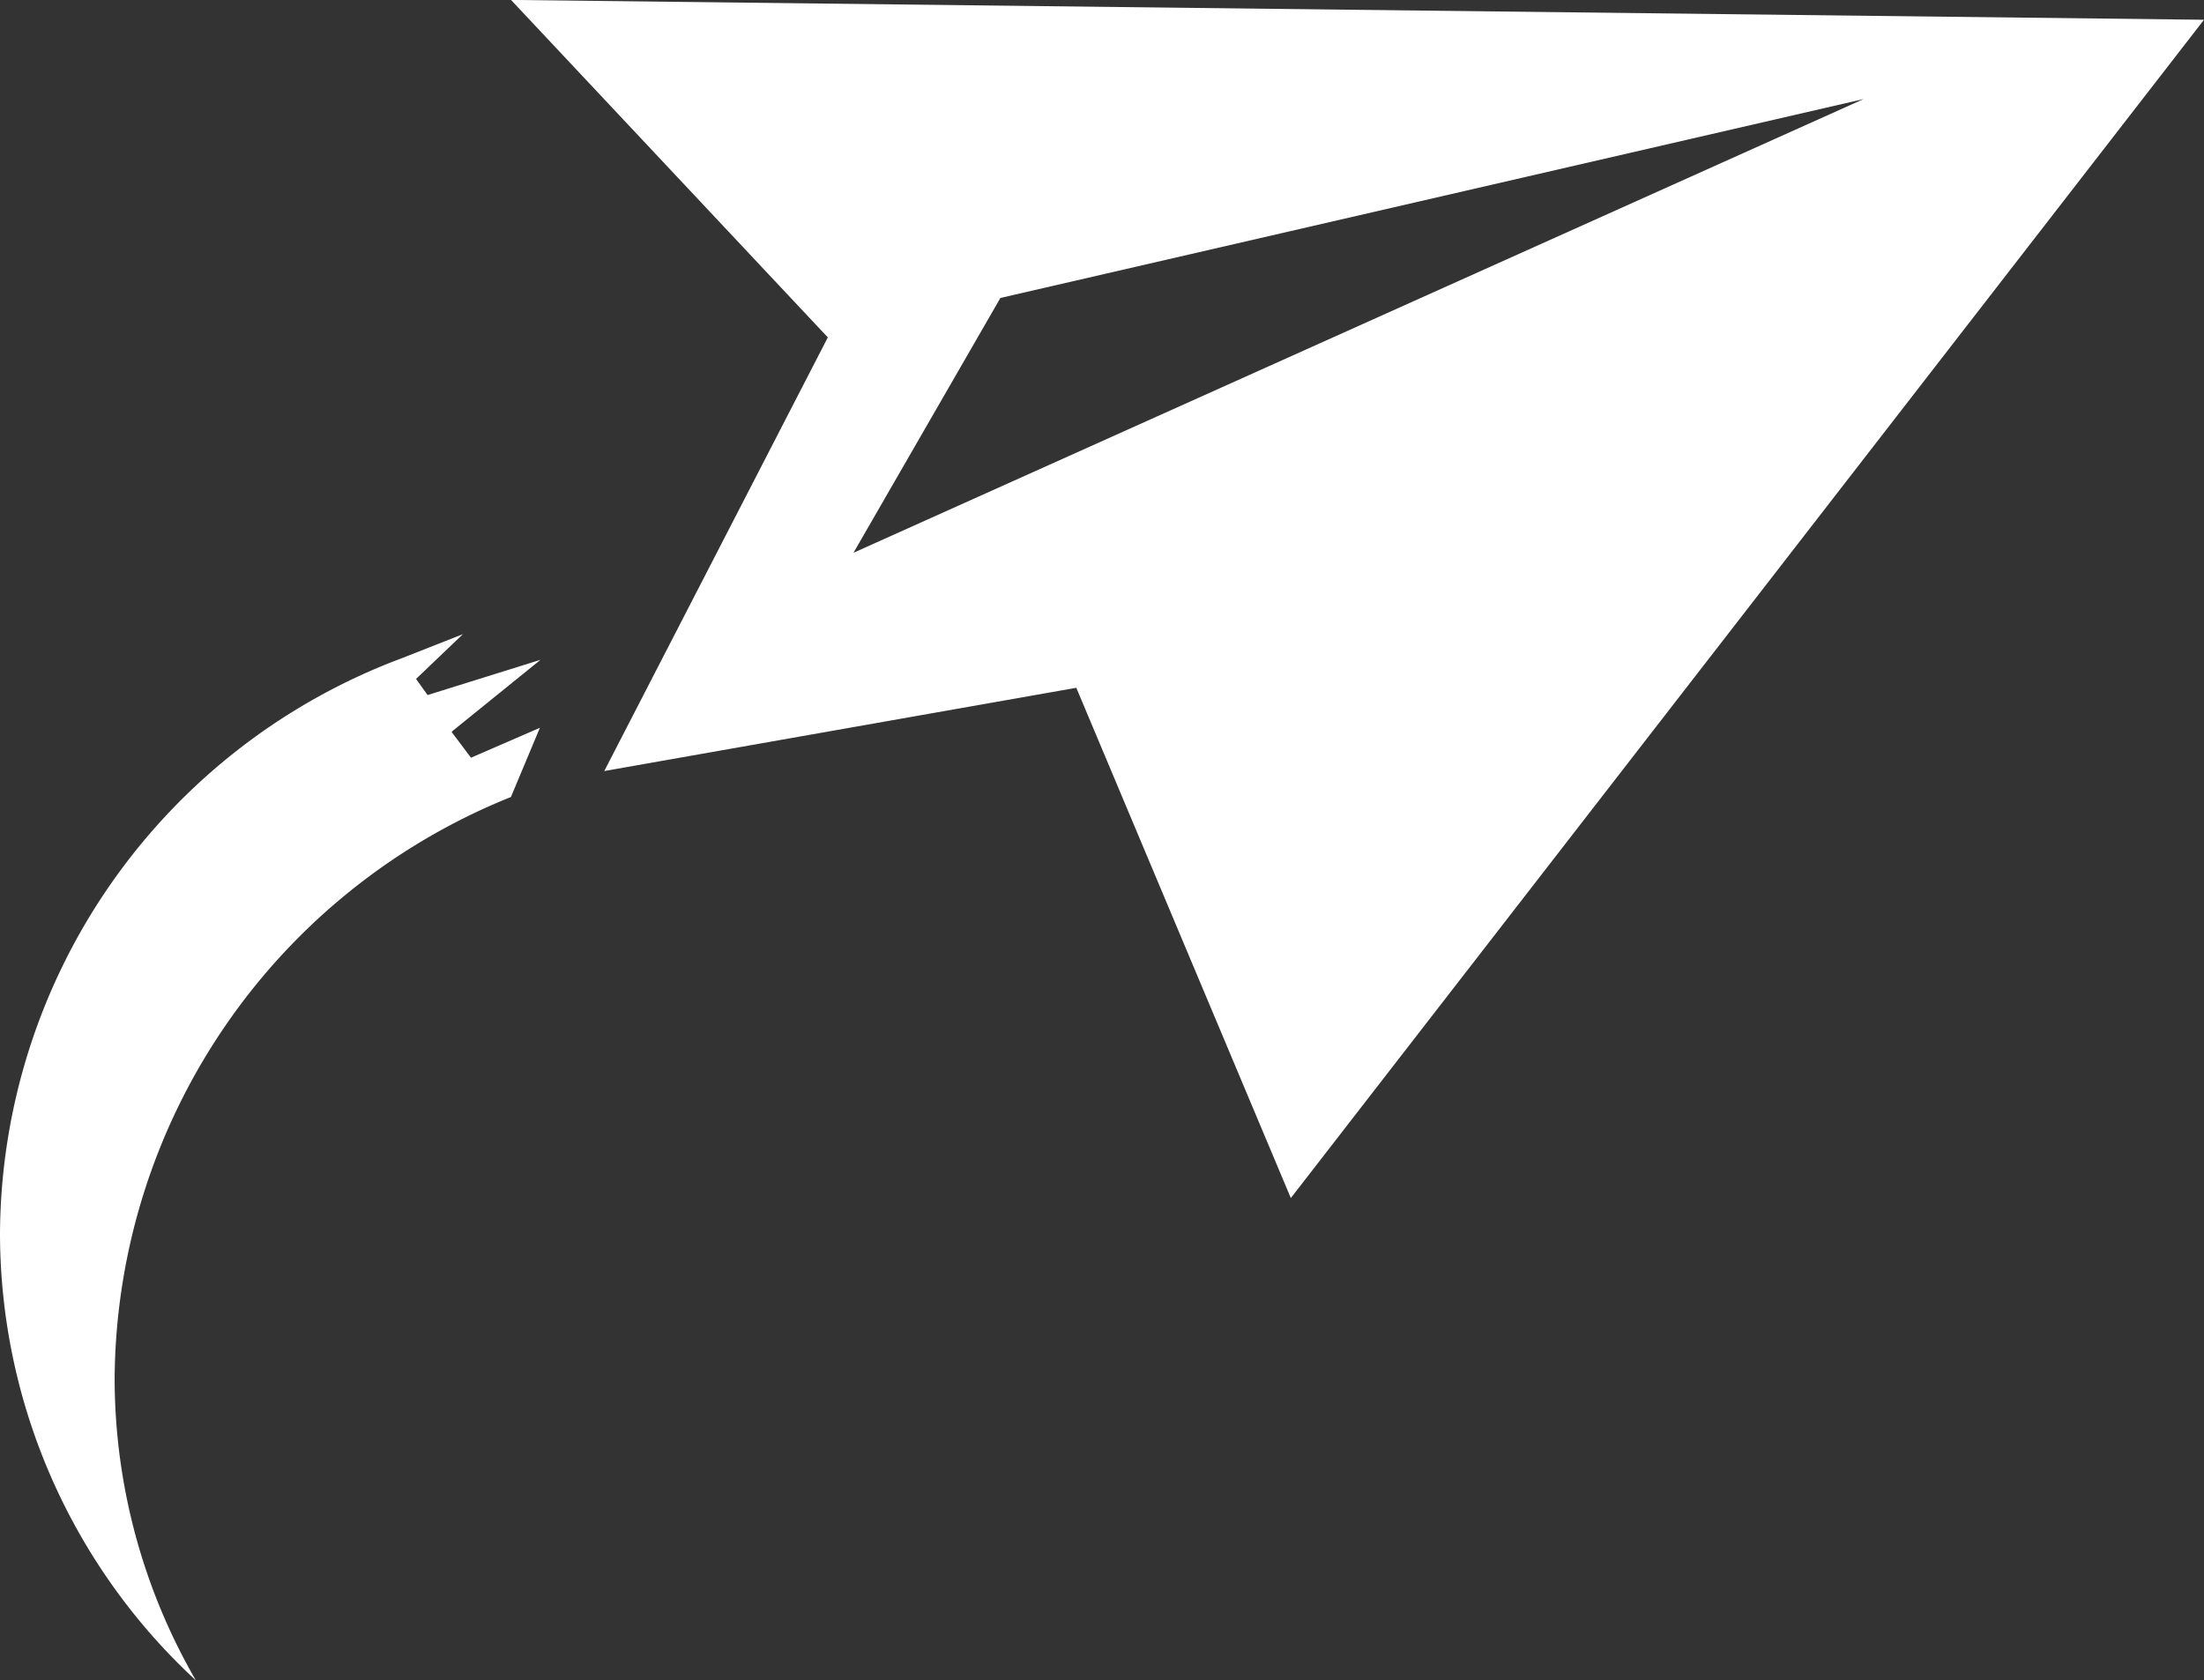 <svg xmlns="http://www.w3.org/2000/svg" width="27.319" height="20.833" viewBox="0 0 27.319 20.833"><rect x="0" y="0" width="27.319" height="20.833" fill="#333333" stroke="none"/><path d="M6.334,4.054l3.927,4.184L7.49,13.614l5.851-1.032L16,18.908,27.319,4.3ZM5.61,13.117,6.7,12.235l-1.4.437-.143-.2.581-.555-.762.3A7.657,7.657,0,0,0,0,19.345a7.556,7.556,0,0,0,2.428,5.543,7.486,7.486,0,0,1-1.007-3.759,7.824,7.824,0,0,1,4.912-7.193l.359-.858-.854.371-.24-.319.013-.012Zm4.968-2.207L12.4,7.749l10.7-2.466L10.577,10.909Z" transform="translate(0 -4.055)" fill="#fff"/></svg>